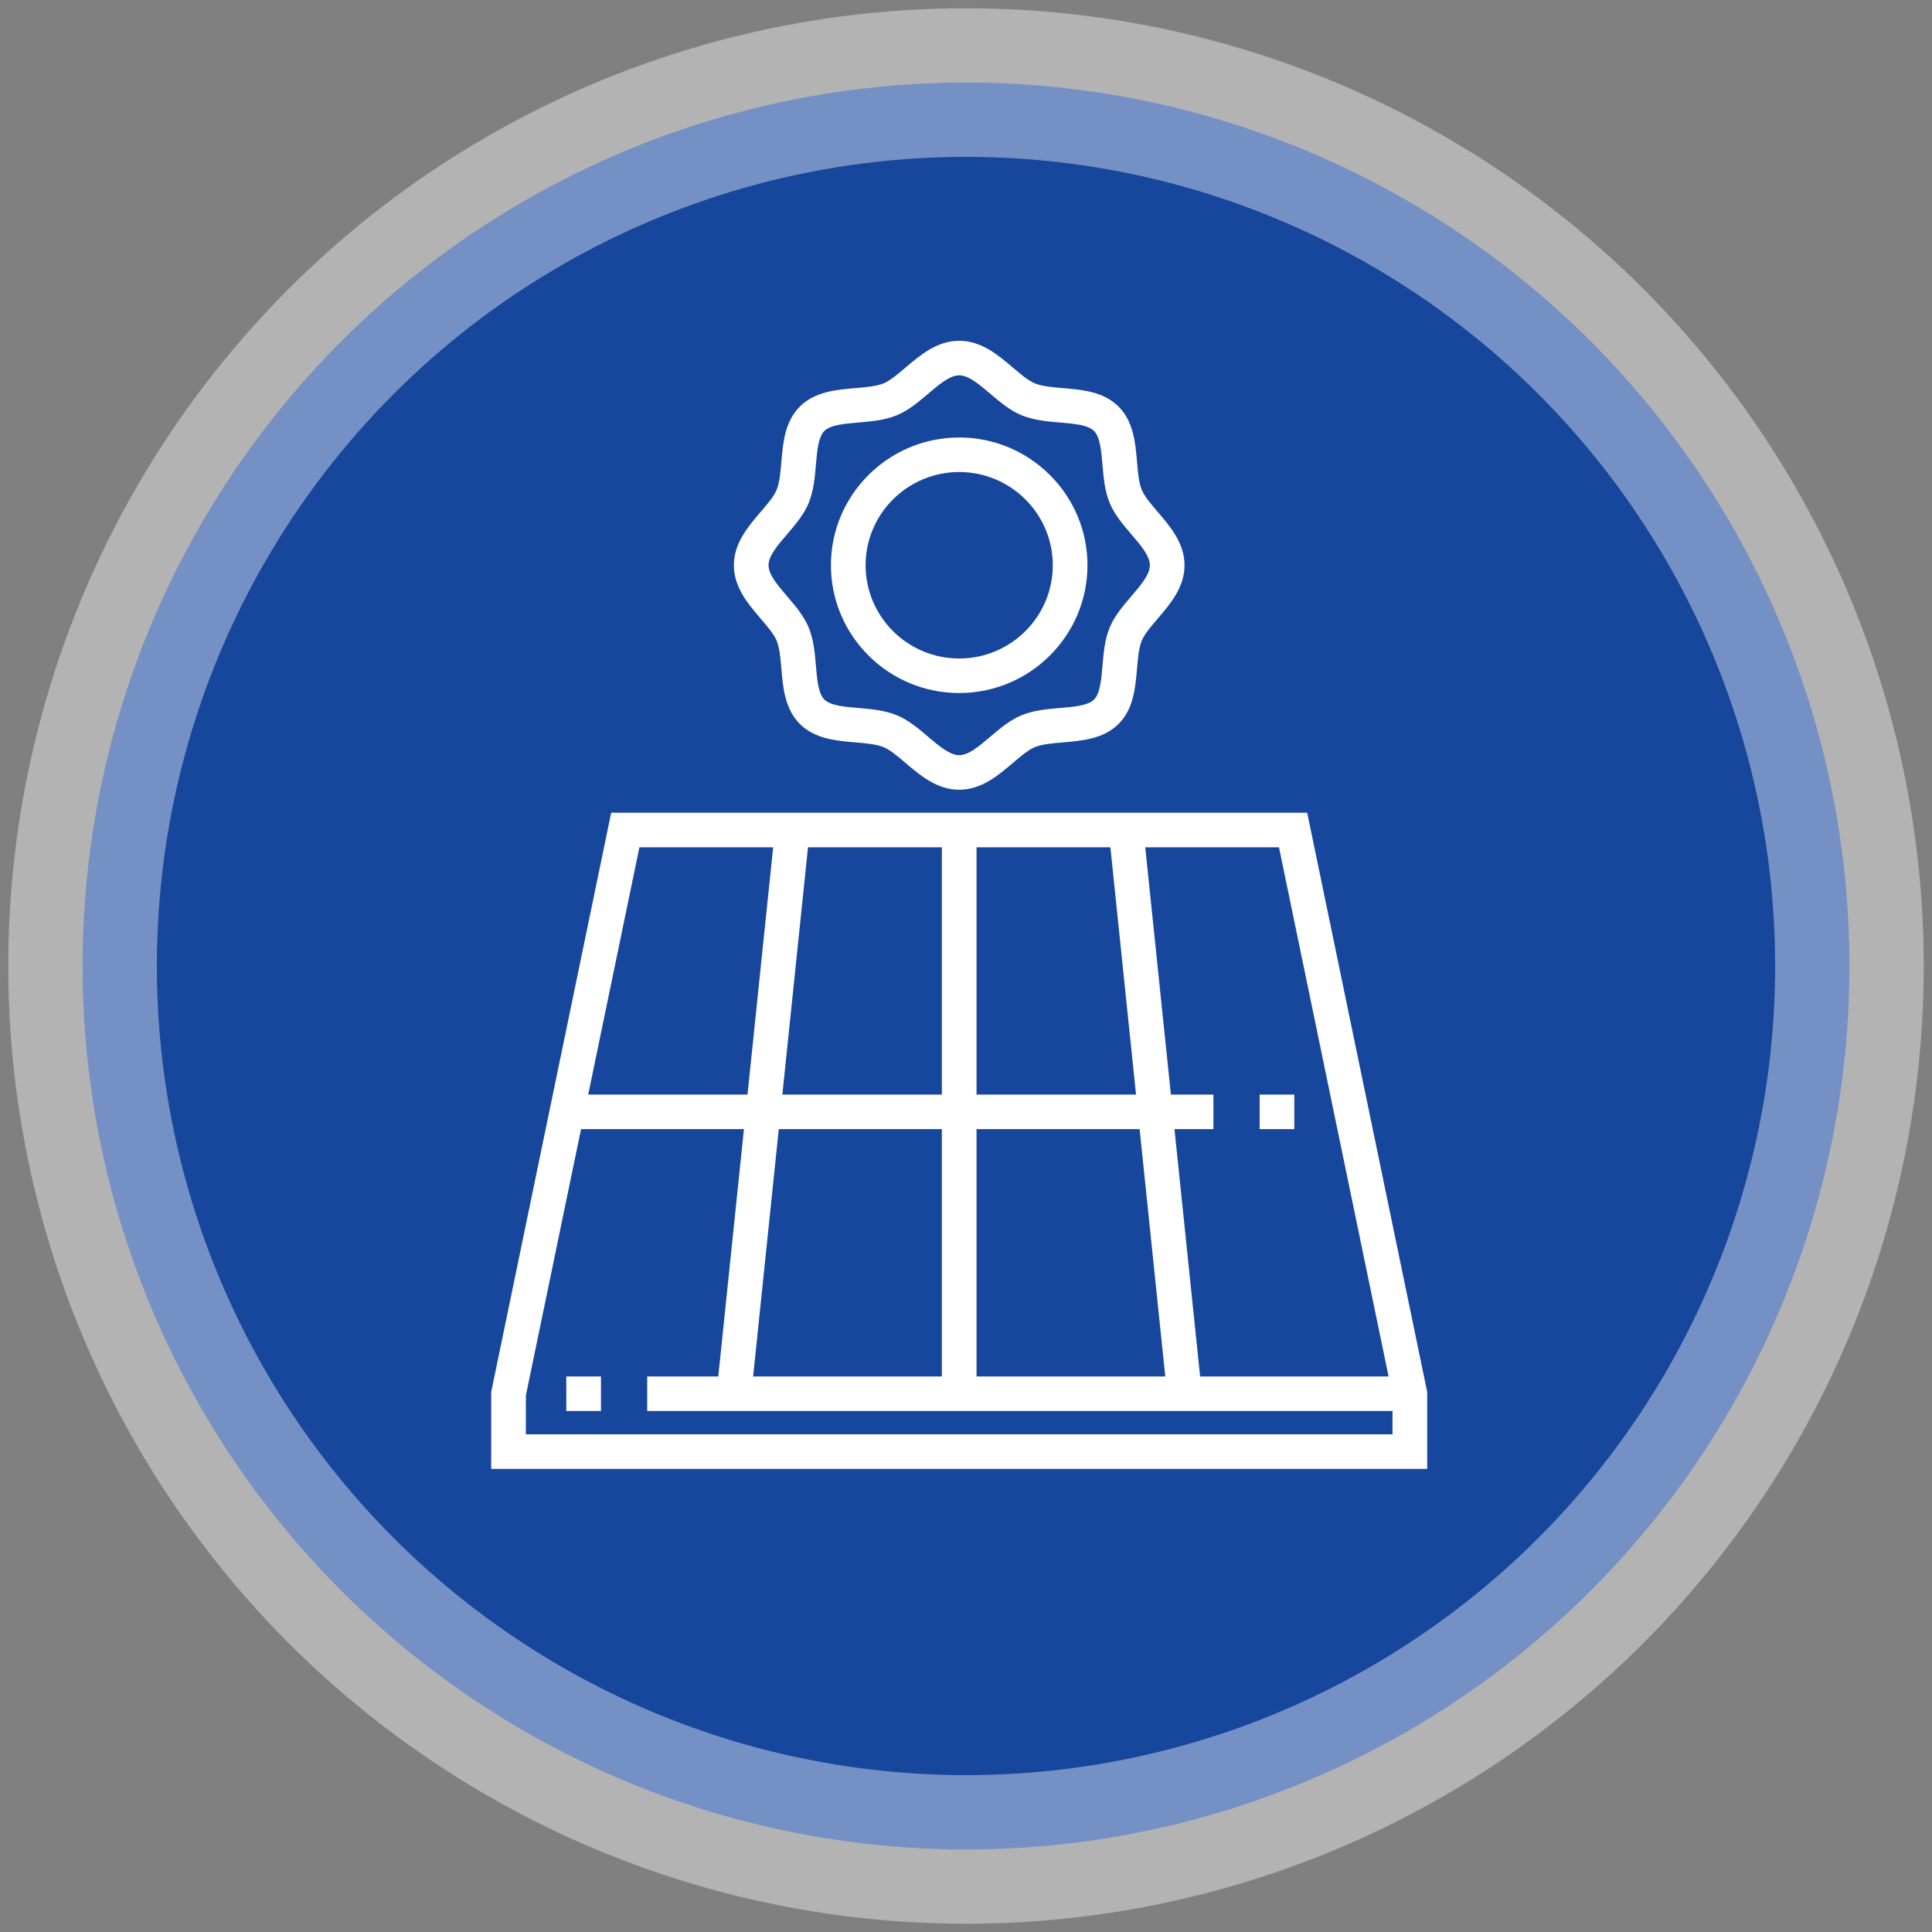 <?xml version="1.0" encoding="UTF-8"?>
<svg width="117px" height="117px" viewBox="0 0 117 117" version="1.1" xmlns="http://www.w3.org/2000/svg" xmlns:xlink="http://www.w3.org/1999/xlink">
    <rect x="0" y="0" width="117" height="117" fill="#808080" stroke="none"/>
    <!-- Generator: Sketch 44 (41411) - http://www.bohemiancoding.com/sketch -->
    <title>icon__generation</title>
    <desc>Created with Sketch.</desc>
    <defs></defs>
    <g id="Page-1" stroke="none" stroke-width="1" fill="none" fill-rule="evenodd">
        <g id="Artboard-Copy-2" transform="translate(-103, -1664)">
            <g id="icon__generation" transform="translate(108, 1669)">
                <g id="Group-6" stroke-opacity="0.4" stroke="#FFFFFF" stroke-width="9" fill="#17469D">
                    <g id="Group-16">
                        <circle id="Oval-2" cx="53.5" cy="53.5" r="53.5"></circle>
                    </g>
                </g>
                <g id="solar-panel" transform="translate(24.692, 15.638)" fill-rule="nonzero" fill="#FFFFFF">
                    <path d="M49.471,28.581 L7.321,28.581 L0.055,63.658 L0.055,68.315 L56.738,68.315 L56.738,63.658 L49.471,28.581 Z M47.761,30.672 L54.4,62.719 L42.986,62.719 L41.433,47.741 L43.792,47.741 L43.792,45.65 L41.216,45.65 L39.663,30.673 L47.761,30.673 L47.761,30.672 Z M29.446,30.673 L37.552,30.673 L39.105,45.65 L29.446,45.65 L29.446,30.673 L29.446,30.673 Z M29.446,47.741 L39.322,47.741 L40.876,62.719 L29.446,62.719 L29.446,47.741 L29.446,47.741 Z M19.24,30.672 L27.346,30.672 L27.346,45.65 L17.687,45.65 L19.24,30.672 Z M27.346,47.741 L27.346,62.719 L15.917,62.719 L17.47,47.741 L27.346,47.741 L27.346,47.741 Z M9.031,30.673 L17.13,30.673 L15.576,45.65 L5.929,45.65 L9.031,30.673 Z M54.638,66.224 L2.154,66.224 L2.154,63.872 L5.496,47.741 L15.36,47.741 L13.806,62.719 L9.502,62.719 L9.502,64.811 L54.638,64.811 L54.638,66.224 L54.638,66.224 Z" id="Shape"></path>
                    <path d="M40.416,10.36 C40.007,9.882 39.621,9.431 39.454,9.031 C39.273,8.596 39.221,7.981 39.165,7.331 C39.067,6.187 38.956,4.889 38.045,3.982 C37.134,3.074 35.832,2.963 34.683,2.866 C34.03,2.811 33.413,2.758 32.977,2.578 C32.574,2.412 32.122,2.027 31.643,1.619 C30.75,0.86 29.739,0 28.396,0 C27.054,0 26.042,0.86 25.149,1.619 C24.67,2.027 24.218,2.411 23.816,2.578 C23.379,2.758 22.762,2.81 22.109,2.866 C20.961,2.963 19.658,3.074 18.747,3.981 C17.836,4.889 17.725,6.186 17.627,7.331 C17.571,7.981 17.519,8.595 17.338,9.03 C17.171,9.431 16.785,9.882 16.375,10.359 C15.614,11.248 14.75,12.256 14.75,13.593 C14.75,14.931 15.614,15.938 16.375,16.827 C16.785,17.305 17.171,17.756 17.338,18.156 C17.519,18.591 17.571,19.206 17.627,19.856 C17.725,21 17.836,22.297 18.747,23.205 C19.658,24.113 20.96,24.224 22.109,24.321 C22.762,24.376 23.379,24.429 23.815,24.609 C24.218,24.775 24.67,25.16 25.149,25.568 C26.042,26.327 27.054,27.187 28.396,27.187 C29.739,27.187 30.75,26.327 31.643,25.568 C32.122,25.16 32.574,24.775 32.977,24.609 C33.413,24.429 34.03,24.376 34.683,24.321 C35.832,24.224 37.134,24.113 38.045,23.205 C38.956,22.298 39.067,21.001 39.165,19.856 C39.221,19.206 39.273,18.592 39.454,18.156 C39.621,17.756 40.007,17.305 40.416,16.828 C41.178,15.938 42.042,14.931 42.042,13.594 C42.042,12.257 41.178,11.249 40.416,10.36 Z M38.82,15.47 C38.323,16.05 37.809,16.649 37.515,17.355 C37.209,18.09 37.14,18.898 37.073,19.679 C37.003,20.505 36.93,21.359 36.561,21.727 C36.192,22.094 35.334,22.167 34.505,22.237 C33.721,22.304 32.91,22.373 32.172,22.678 C31.464,22.97 30.862,23.482 30.28,23.977 C29.603,24.552 28.964,25.095 28.396,25.095 C27.828,25.095 27.189,24.552 26.513,23.977 C25.93,23.482 25.328,22.97 24.62,22.677 C23.882,22.373 23.071,22.304 22.287,22.237 C21.458,22.167 20.601,22.094 20.232,21.727 C19.863,21.359 19.789,20.505 19.719,19.679 C19.652,18.898 19.583,18.09 19.277,17.355 C18.983,16.649 18.469,16.05 17.972,15.47 C17.395,14.796 16.85,14.159 16.85,13.593 C16.85,13.027 17.395,12.391 17.972,11.717 C18.469,11.137 18.983,10.538 19.277,9.832 C19.583,9.097 19.652,8.289 19.719,7.508 C19.789,6.682 19.862,5.828 20.231,5.46 C20.601,5.093 21.458,5.02 22.287,4.949 C23.071,4.883 23.882,4.814 24.62,4.509 C25.328,4.217 25.93,3.705 26.513,3.21 C27.189,2.635 27.828,2.091 28.396,2.091 C28.964,2.091 29.603,2.635 30.28,3.21 C30.862,3.705 31.464,4.216 32.172,4.509 C32.91,4.814 33.721,4.883 34.505,4.95 C35.334,5.02 36.191,5.093 36.561,5.46 C36.93,5.828 37.003,6.682 37.073,7.509 C37.14,8.289 37.209,9.097 37.515,9.832 C37.809,10.538 38.322,11.137 38.82,11.717 C39.397,12.391 39.942,13.028 39.942,13.593 C39.942,14.159 39.397,14.796 38.82,15.47 Z" id="Shape"></path>
                    <path d="M28.396,5.856 C24.113,5.856 20.628,9.327 20.628,13.593 C20.628,17.86 24.113,21.331 28.396,21.331 C32.679,21.331 36.164,17.86 36.164,13.593 C36.164,9.327 32.679,5.856 28.396,5.856 Z M28.396,19.24 C25.271,19.24 22.728,16.707 22.728,13.593 C22.728,10.48 25.271,7.947 28.396,7.947 C31.522,7.947 34.064,10.48 34.064,13.593 C34.064,16.707 31.522,19.24 28.396,19.24 Z" id="Shape"></path>
                    <rect id="Rectangle-path" x="4.603" y="62.719" width="2.099" height="2.091"></rect>
                    <rect id="Rectangle-path" x="46.591" y="45.65" width="2.099" height="2.091"></rect>
                </g>
            </g>
        </g>
    </g>
</svg>